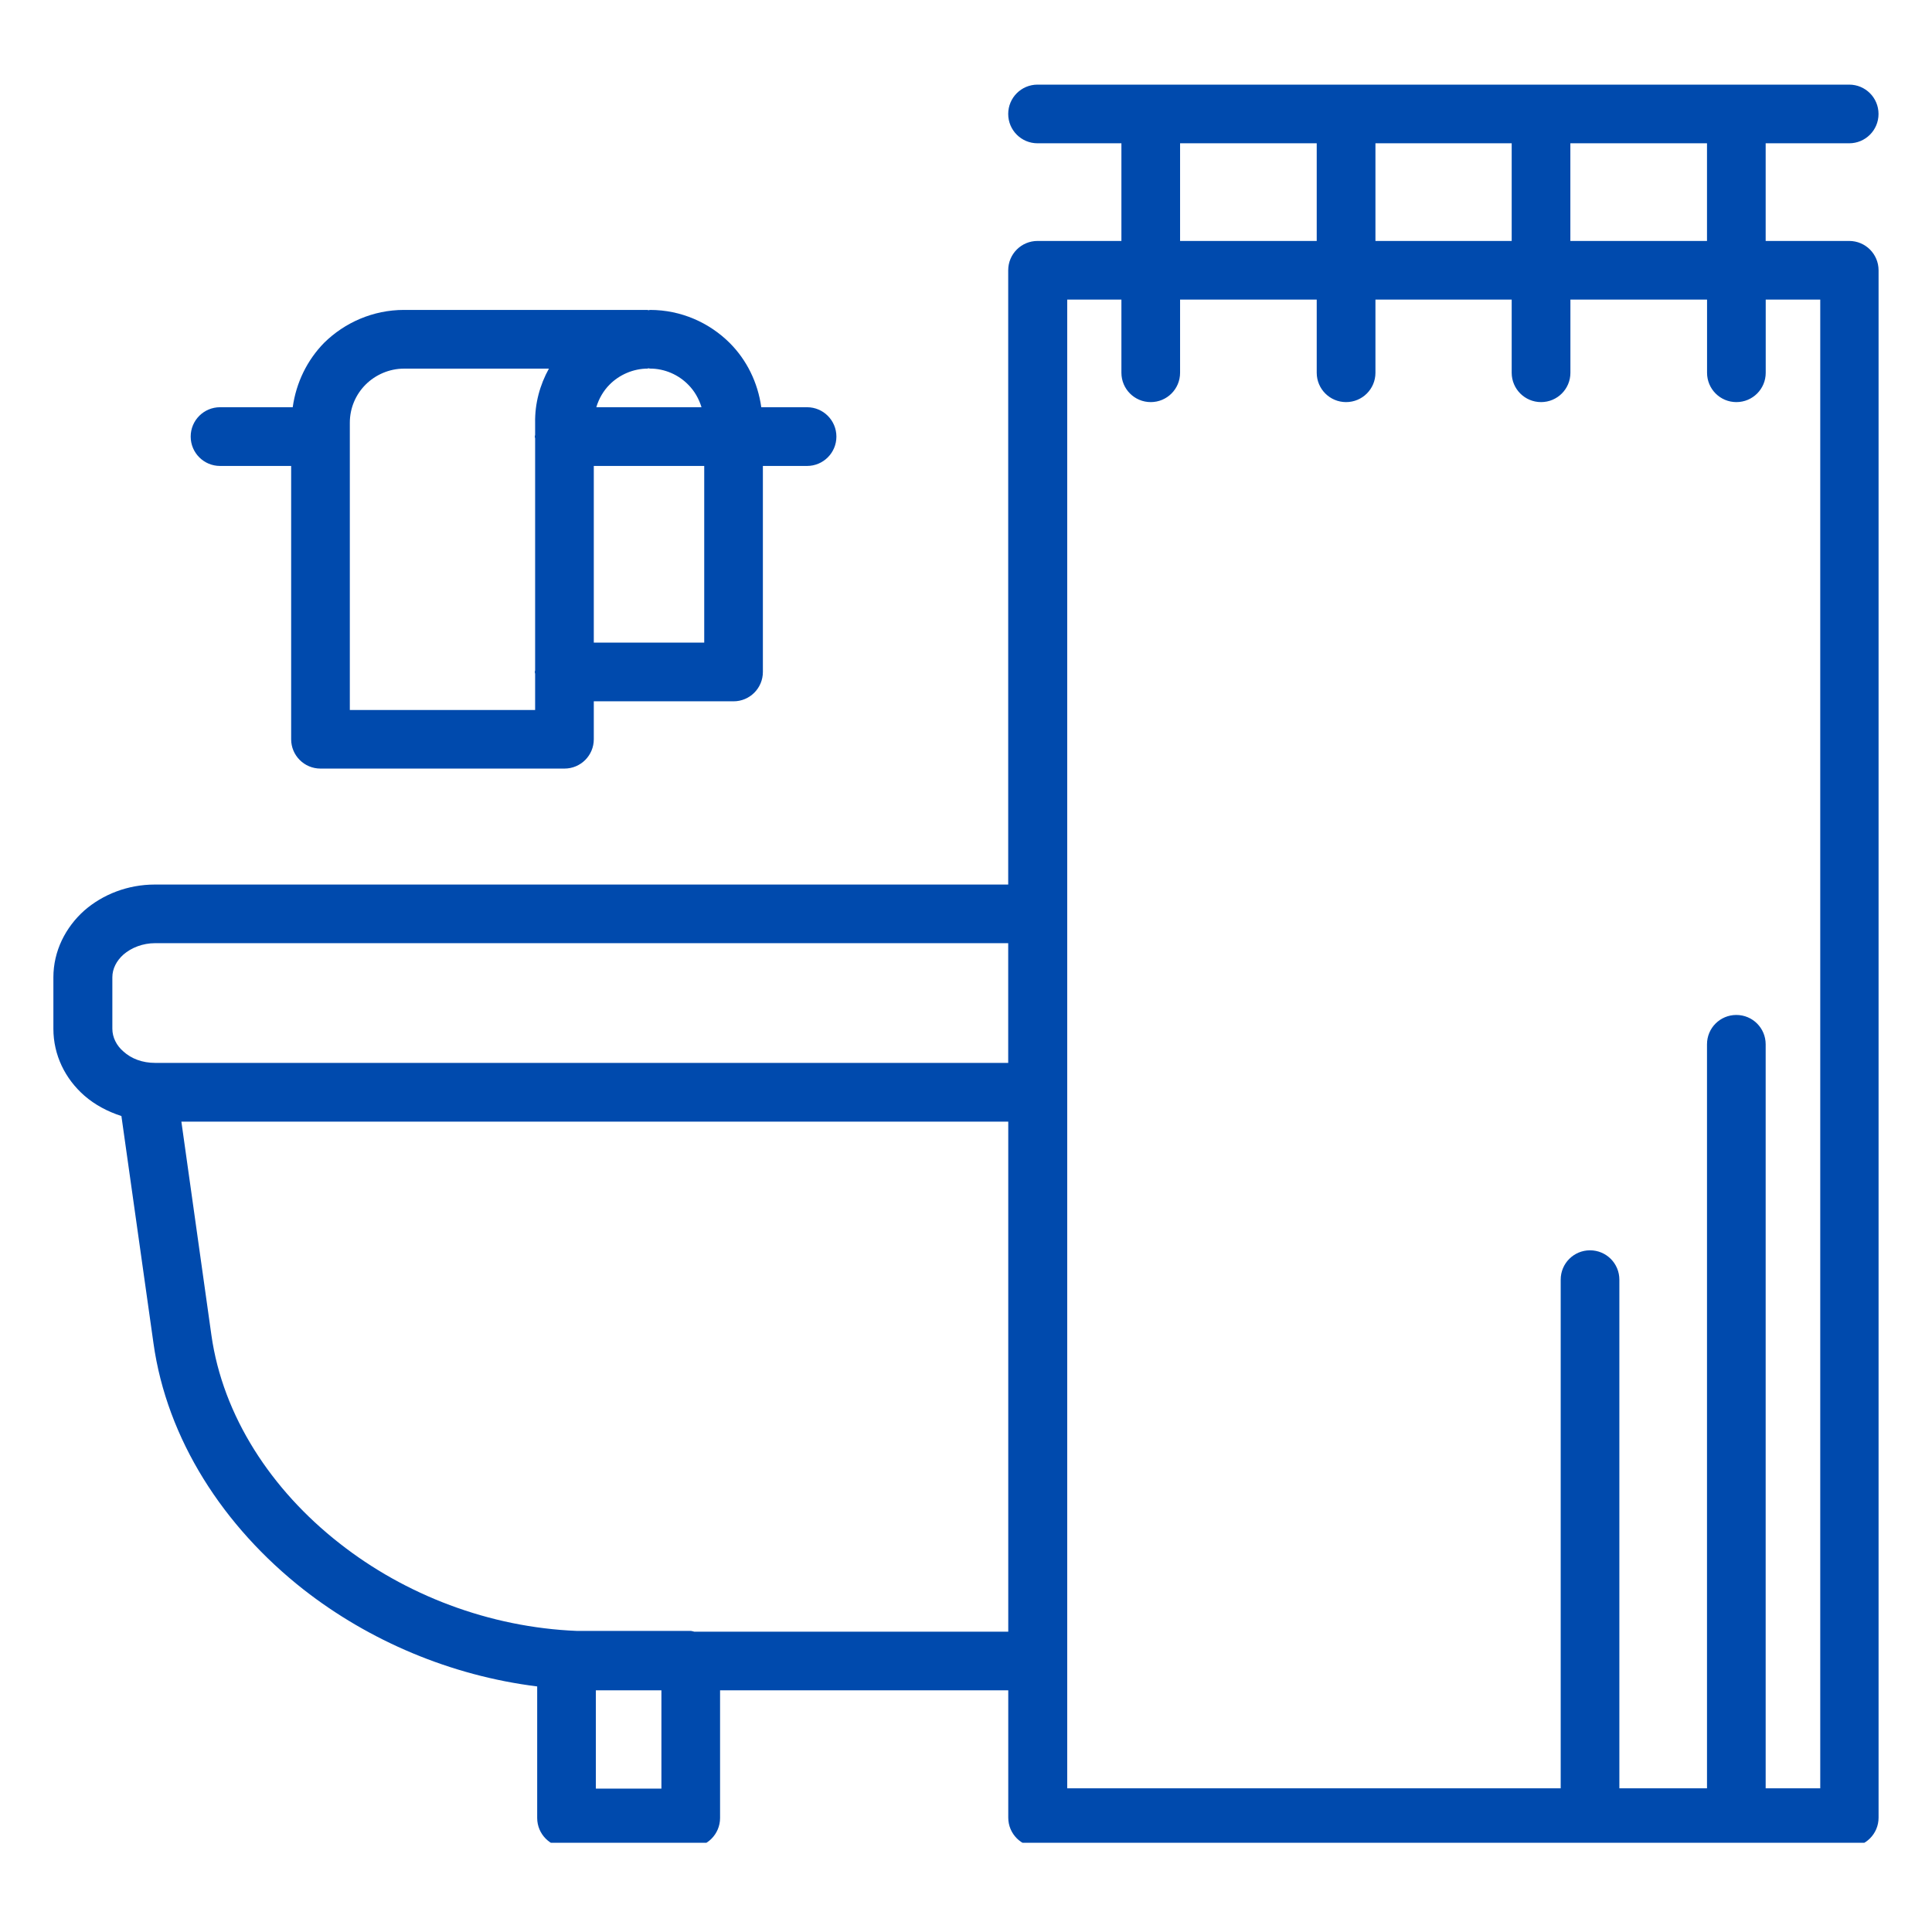<?xml version="1.0" encoding="UTF-8"?>
<svg xmlns="http://www.w3.org/2000/svg" xmlns:xlink="http://www.w3.org/1999/xlink" width="200" zoomAndPan="magnify" viewBox="0 0 150 150" height="200" preserveAspectRatio="xMidYMid meet" version="1.0">
  <defs>
    <clipPath id="0f4c0747e8">
      <path d="M 4.121 6.57 L 145.871 6.57 L 145.871 143.07 L 4.121 143.07 Z M 4.121 6.57 " clip-rule="nonzero"></path>
    </clipPath>
  </defs>
  <g clip-path="url(#0f4c0747e8)">
    <path fill="#004aad" d="M 143.57 18.707 L 137.086 18.707 L 137.086 11.125 L 143.57 11.125 C 144.828 11.125 145.848 10.109 145.848 8.848 C 145.848 7.59 144.832 6.57 143.57 6.57 L 80.555 6.57 C 79.297 6.57 78.277 7.586 78.277 8.848 C 78.277 10.105 79.293 11.125 80.555 11.125 L 87.066 11.125 L 87.066 18.707 L 80.555 18.707 C 79.297 18.707 78.277 19.723 78.277 20.984 L 78.277 68.676 L 12.023 68.676 C 9.906 68.676 7.977 69.449 6.555 70.684 C 5.082 71.996 4.145 73.844 4.145 75.879 L 4.145 79.875 C 4.145 81.91 5.055 83.758 6.555 85.07 C 7.363 85.773 8.348 86.301 9.426 86.648 L 11.914 104.277 C 12.957 111.754 17.352 118.531 23.566 123.41 C 28.652 127.387 34.984 130.098 41.707 130.934 L 41.707 141.145 C 41.707 142.402 42.723 143.426 43.984 143.426 L 53.629 143.426 C 54.887 143.426 55.906 142.406 55.906 141.145 L 55.906 131.234 L 78.281 131.234 L 78.281 141.121 C 78.281 142.379 79.297 143.398 80.559 143.398 L 143.574 143.398 C 144.832 143.398 145.852 142.383 145.852 141.121 L 145.852 20.984 C 145.848 19.723 144.832 18.707 143.57 18.707 Z M 132.531 18.707 L 121.922 18.707 L 121.922 11.125 L 132.531 11.125 Z M 117.367 18.707 L 106.789 18.707 L 106.789 11.125 L 117.367 11.125 Z M 91.621 11.125 L 102.23 11.125 L 102.23 18.707 L 91.621 18.707 Z M 8.723 75.879 C 8.723 75.211 9.047 74.594 9.582 74.113 C 10.199 73.578 11.082 73.227 12.047 73.227 L 78.277 73.227 L 78.277 82.523 L 12.047 82.523 C 11.055 82.523 10.199 82.199 9.582 81.637 C 9.047 81.18 8.723 80.539 8.723 79.871 Z M 51.352 138.867 L 46.262 138.867 L 46.262 131.234 L 51.352 131.234 Z M 53.895 126.68 C 53.805 126.668 53.727 126.625 53.629 126.625 L 44.816 126.625 C 37.969 126.352 31.441 123.82 26.355 119.82 C 21.051 115.668 17.301 109.934 16.414 103.664 L 14.082 87.082 L 78.281 87.082 L 78.281 126.684 L 53.895 126.684 Z M 141.32 138.844 L 137.086 138.844 L 137.086 81.078 C 137.086 79.82 136.07 78.801 134.809 78.801 C 133.547 78.801 132.531 79.816 132.531 81.078 L 132.531 138.844 L 125.727 138.844 L 125.727 99.352 C 125.727 98.094 124.711 97.074 123.449 97.074 C 122.188 97.074 121.172 98.09 121.172 99.352 L 121.172 138.844 L 82.859 138.844 L 82.859 23.262 L 87.066 23.262 L 87.066 28.941 C 87.066 30.199 88.082 31.219 89.344 31.219 C 90.602 31.219 91.621 30.203 91.621 28.941 L 91.621 23.262 L 102.23 23.262 L 102.23 28.941 C 102.23 30.199 103.25 31.219 104.508 31.219 C 105.77 31.219 106.789 30.203 106.789 28.941 L 106.789 23.262 L 117.367 23.262 L 117.367 28.941 C 117.367 30.199 118.387 31.219 119.648 31.219 C 120.906 31.219 121.926 30.203 121.926 28.941 L 121.926 23.262 L 132.535 23.262 L 132.535 28.941 C 132.535 30.199 133.551 31.219 134.812 31.219 C 136.074 31.219 137.09 30.203 137.09 28.941 L 137.09 23.262 L 141.324 23.262 L 141.324 138.844 Z M 17.086 36.176 L 22.605 36.176 L 22.605 57.395 C 22.605 58.652 23.621 59.672 24.883 59.672 L 43.824 59.672 C 45.082 59.672 46.102 58.656 46.102 57.395 L 46.102 54.449 L 56.953 54.449 C 58.211 54.449 59.23 53.43 59.23 52.168 L 59.23 36.176 L 62.66 36.176 C 63.918 36.176 64.938 35.156 64.938 33.898 C 64.938 32.641 63.922 31.617 62.66 31.617 L 59.105 31.617 C 58.836 29.68 57.965 27.941 56.66 26.633 C 55.078 25.055 52.883 24.062 50.469 24.062 C 50.414 24.062 50.363 24.09 50.312 24.094 L 50.312 24.062 L 31.363 24.062 C 28.953 24.062 26.754 25.055 25.176 26.605 C 23.863 27.938 22.996 29.688 22.727 31.617 L 17.086 31.617 C 15.828 31.617 14.805 32.633 14.805 33.895 C 14.805 35.156 15.824 36.176 17.086 36.176 Z M 54.676 49.891 L 46.102 49.891 L 46.102 36.176 L 54.676 36.176 Z M 50.309 28.617 L 50.309 28.586 C 50.363 28.59 50.41 28.617 50.465 28.617 C 51.617 28.617 52.691 29.102 53.441 29.875 C 53.914 30.348 54.262 30.953 54.465 31.617 L 46.297 31.617 C 46.496 30.953 46.844 30.344 47.336 29.852 C 48.082 29.102 49.156 28.617 50.309 28.617 Z M 27.16 32.828 C 27.16 31.676 27.617 30.629 28.391 29.855 C 29.145 29.105 30.215 28.621 31.363 28.621 L 42.617 28.621 C 41.918 29.879 41.52 31.328 41.547 32.828 L 41.547 33.766 C 41.543 33.812 41.52 33.852 41.52 33.902 C 41.52 33.945 41.543 33.984 41.547 34.035 L 41.547 52.043 C 41.543 52.09 41.52 52.129 41.52 52.176 C 41.52 52.227 41.543 52.262 41.547 52.312 L 41.547 55.125 L 27.16 55.125 Z M 27.16 32.828 " fill-opacity="1" fill-rule="nonzero"></path>
  </g>
</svg>
